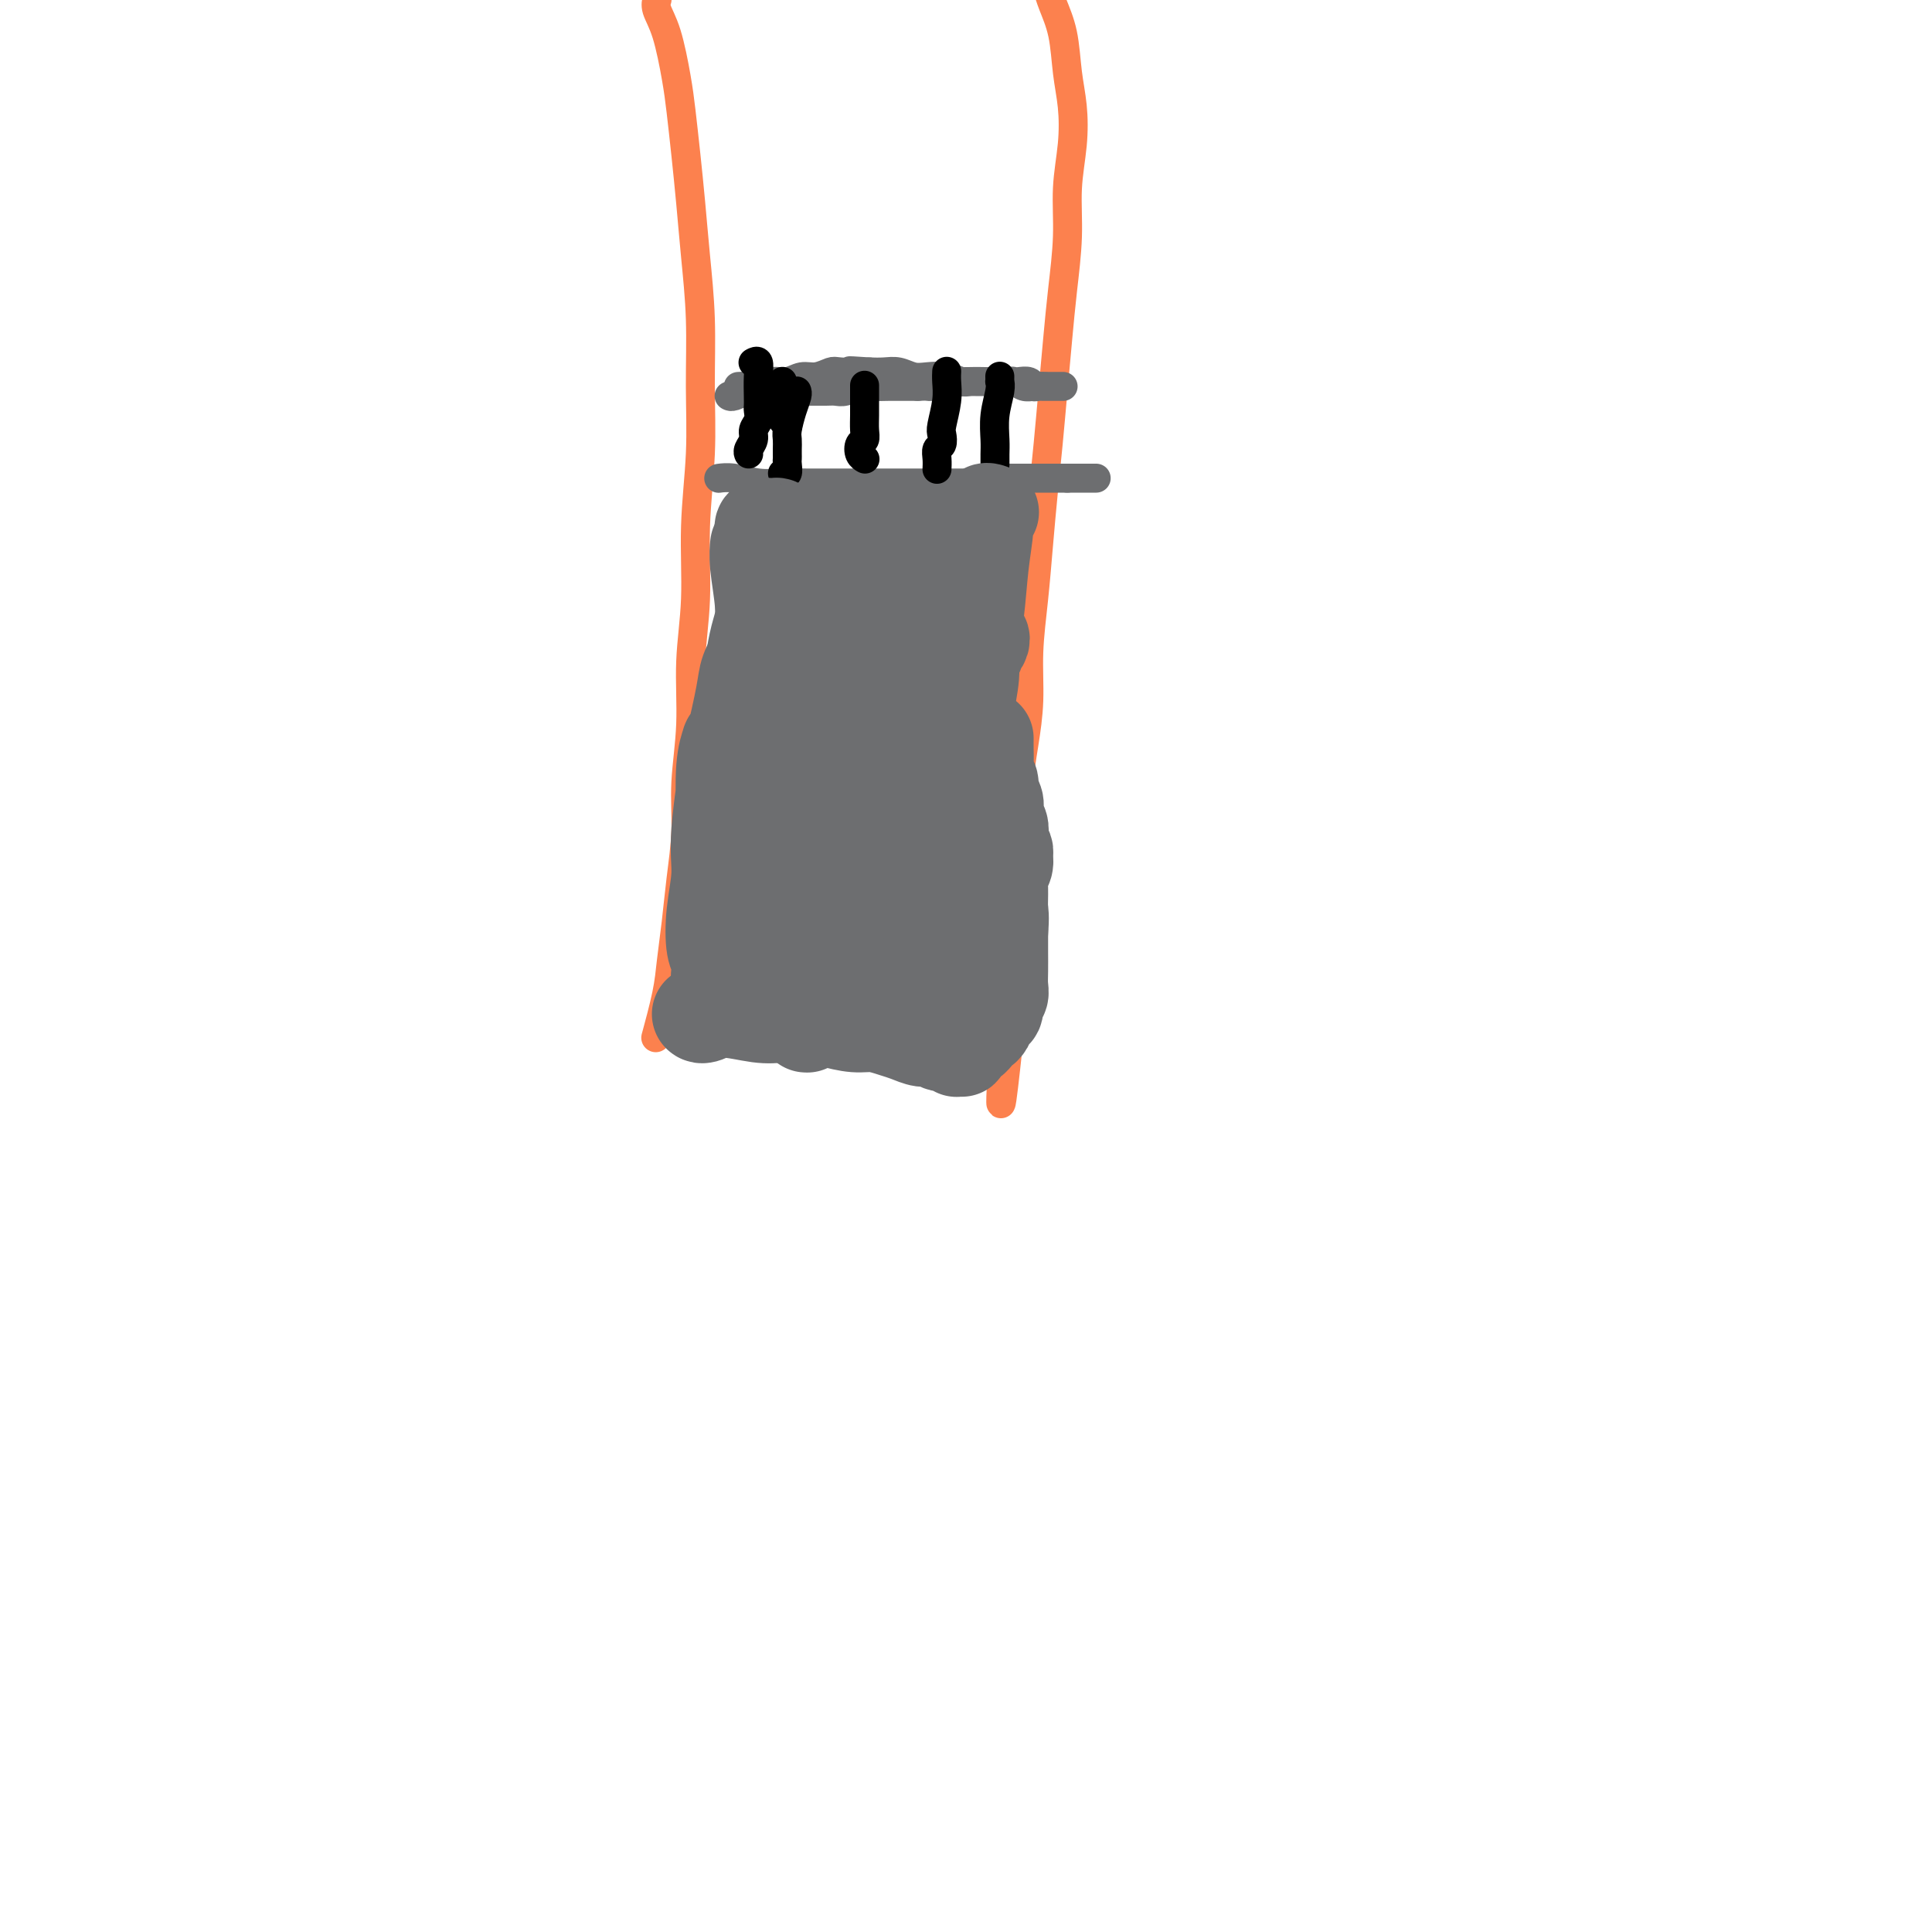 <svg viewBox='0 0 400 400' version='1.1' xmlns='http://www.w3.org/2000/svg' xmlns:xlink='http://www.w3.org/1999/xlink'><g fill='none' stroke='#FC814E' stroke-width='6' stroke-linecap='round' stroke-linejoin='round'><path d='M136,0c-0.001,0.003 -0.002,0.005 0,0c0.002,-0.005 0.006,-0.018 0,0c-0.006,0.018 -0.023,0.068 0,0c0.023,-0.068 0.086,-0.255 0,0c-0.086,0.255 -0.321,0.952 0,2c0.321,1.048 1.199,2.446 2,5c0.801,2.554 1.524,6.263 2,9c0.476,2.737 0.706,4.501 1,7c0.294,2.499 0.653,5.734 1,9c0.347,3.266 0.683,6.565 1,10c0.317,3.435 0.617,7.006 1,11c0.383,3.994 0.850,8.412 1,13c0.150,4.588 -0.016,9.348 0,14c0.016,4.652 0.216,9.197 0,14c-0.216,4.803 -0.846,9.863 -1,15c-0.154,5.137 0.170,10.351 0,15c-0.170,4.649 -0.833,8.733 -1,13c-0.167,4.267 0.163,8.718 0,13c-0.163,4.282 -0.817,8.394 -1,12c-0.183,3.606 0.107,6.704 0,10c-0.107,3.296 -0.610,6.790 -1,10c-0.390,3.210 -0.665,6.136 -1,9c-0.335,2.864 -0.729,5.664 -1,8c-0.271,2.336 -0.419,4.206 -1,7c-0.581,2.794 -1.595,6.513 -2,8c-0.405,1.487 -0.203,0.744 0,0'/><path d='M217,-2c-0.004,-0.015 -0.008,-0.030 0,0c0.008,0.030 0.029,0.106 0,0c-0.029,-0.106 -0.110,-0.394 0,0c0.110,0.394 0.409,1.470 1,3c0.591,1.530 1.475,3.515 2,6c0.525,2.485 0.691,5.472 1,8c0.309,2.528 0.759,4.599 1,7c0.241,2.401 0.272,5.134 0,8c-0.272,2.866 -0.846,5.865 -1,9c-0.154,3.135 0.114,6.407 0,10c-0.114,3.593 -0.608,7.506 -1,11c-0.392,3.494 -0.683,6.569 -1,10c-0.317,3.431 -0.662,7.217 -1,11c-0.338,3.783 -0.669,7.561 -1,11c-0.331,3.439 -0.662,6.538 -1,10c-0.338,3.462 -0.682,7.287 -1,11c-0.318,3.713 -0.611,7.313 -1,11c-0.389,3.687 -0.874,7.460 -1,11c-0.126,3.540 0.106,6.847 0,10c-0.106,3.153 -0.549,6.152 -1,9c-0.451,2.848 -0.909,5.544 -1,8c-0.091,2.456 0.186,4.671 0,7c-0.186,2.329 -0.834,4.772 -1,7c-0.166,2.228 0.152,4.242 0,6c-0.152,1.758 -0.773,3.261 -1,5c-0.227,1.739 -0.061,3.715 0,5c0.061,1.285 0.016,1.880 0,3c-0.016,1.120 -0.003,2.766 0,4c0.003,1.234 -0.003,2.057 0,3c0.003,0.943 0.015,2.007 0,3c-0.015,0.993 -0.057,1.916 0,3c0.057,1.084 0.211,2.329 0,3c-0.211,0.671 -0.789,0.767 -1,1c-0.211,0.233 -0.057,0.601 0,1c0.057,0.399 0.016,0.828 0,1c-0.016,0.172 -0.008,0.086 0,0'/><path d='M208,214c-1.955,28.466 0.156,7.630 1,0c0.844,-7.630 0.419,-2.054 0,0c-0.419,2.054 -0.834,0.587 -1,0c-0.166,-0.587 -0.083,-0.293 0,0'/></g>
<g fill='none' stroke='#6D6E70' stroke-width='6' stroke-linecap='round' stroke-linejoin='round'><path d='M151,82c-0.000,-0.000 -0.000,-0.000 0,0c0.000,0.000 0.000,0.000 0,0c-0.000,-0.000 -0.000,-0.000 0,0c0.000,0.000 0.000,0.000 0,0c-0.000,-0.000 -0.000,-0.000 0,0c0.000,0.000 0.000,0.000 0,0c-0.000,-0.000 -0.000,-0.000 0,0c0.000,0.000 0.000,0.000 0,0c-0.000,-0.000 -0.000,-0.000 0,0c0.000,0.000 0.000,0.000 0,0c-0.000,-0.000 -0.000,-0.000 0,0c0.000,0.000 0.002,0.001 0,0c-0.002,-0.001 -0.007,-0.004 0,0c0.007,0.004 0.026,0.015 0,0c-0.026,-0.015 -0.097,-0.057 0,0c0.097,0.057 0.361,0.211 1,0c0.639,-0.211 1.652,-0.789 3,-1c1.348,-0.211 3.032,-0.057 4,0c0.968,0.057 1.222,0.015 2,0c0.778,-0.015 2.081,-0.004 3,0c0.919,0.004 1.453,0.002 2,0c0.547,-0.002 1.108,-0.004 2,0c0.892,0.004 2.115,0.015 3,0c0.885,-0.015 1.433,-0.057 2,0c0.567,0.057 1.152,0.211 2,0c0.848,-0.211 1.959,-0.789 3,-1c1.041,-0.211 2.011,-0.057 3,0c0.989,0.057 1.997,0.015 3,0c1.003,-0.015 2.001,-0.004 3,0c0.999,0.004 2.000,0.002 3,0'/><path d='M190,80c6.326,-0.249 2.640,0.130 2,0c-0.640,-0.130 1.766,-0.767 3,-1c1.234,-0.233 1.298,-0.063 2,0c0.702,0.063 2.044,0.017 3,0c0.956,-0.017 1.527,-0.005 2,0c0.473,0.005 0.847,0.001 2,0c1.153,-0.001 3.086,-0.001 4,0c0.914,0.001 0.808,0.004 1,0c0.192,-0.004 0.680,-0.015 1,0c0.320,0.015 0.471,0.057 1,0c0.529,-0.057 1.437,-0.211 2,0c0.563,0.211 0.782,0.789 1,1c0.218,0.211 0.436,0.057 1,0c0.564,-0.057 1.475,-0.015 2,0c0.525,0.015 0.662,0.004 1,0c0.338,-0.004 0.875,-0.001 1,0c0.125,0.001 -0.163,0.000 0,0c0.163,-0.000 0.776,-0.000 1,0c0.224,0.000 0.060,0.000 0,0c-0.060,-0.000 -0.016,-0.000 0,0c0.016,0.000 0.005,0.000 0,0c-0.005,-0.000 -0.005,-0.000 0,0c0.005,0.000 0.016,0.000 0,0c-0.016,-0.000 -0.059,-0.000 0,0c0.059,0.000 0.220,0.000 0,0c-0.220,-0.000 -0.821,-0.000 -1,0c-0.179,0.000 0.065,0.001 0,0c-0.065,-0.001 -0.440,-0.004 -1,0c-0.560,0.004 -1.305,0.015 -2,0c-0.695,-0.015 -1.341,-0.057 -2,0c-0.659,0.057 -1.330,0.211 -2,0c-0.670,-0.211 -1.338,-0.789 -2,-1c-0.662,-0.211 -1.317,-0.056 -2,0c-0.683,0.056 -1.392,0.011 -2,0c-0.608,-0.011 -1.114,0.011 -2,0c-0.886,-0.011 -2.151,-0.054 -3,0c-0.849,0.054 -1.280,0.207 -2,0c-0.720,-0.207 -1.729,-0.773 -3,-1c-1.271,-0.227 -2.805,-0.113 -4,0c-1.195,0.113 -2.052,0.226 -3,0c-0.948,-0.226 -1.986,-0.792 -3,-1c-1.014,-0.208 -2.004,-0.060 -3,0c-0.996,0.060 -1.998,0.030 -3,0'/><path d='M180,77c-6.708,-0.469 -3.477,-0.141 -3,0c0.477,0.141 -1.800,0.094 -3,0c-1.200,-0.094 -1.323,-0.237 -2,0c-0.677,0.237 -1.910,0.852 -3,1c-1.090,0.148 -2.039,-0.171 -3,0c-0.961,0.171 -1.936,0.830 -3,1c-1.064,0.170 -2.219,-0.151 -3,0c-0.781,0.151 -1.189,0.772 -2,1c-0.811,0.228 -2.026,0.061 -3,0c-0.974,-0.061 -1.707,-0.018 -2,0c-0.293,0.018 -0.147,0.009 0,0'/><path d='M149,99c-0.016,0.002 -0.032,0.004 0,0c0.032,-0.004 0.110,-0.015 0,0c-0.110,0.015 -0.410,0.057 0,0c0.410,-0.057 1.530,-0.211 3,0c1.470,0.211 3.292,0.789 5,1c1.708,0.211 3.303,0.057 5,0c1.697,-0.057 3.497,-0.015 5,0c1.503,0.015 2.709,0.004 4,0c1.291,-0.004 2.666,-0.001 4,0c1.334,0.001 2.625,0.000 4,0c1.375,-0.000 2.834,-0.000 4,0c1.166,0.000 2.041,-0.000 3,0c0.959,0.000 2.003,0.000 3,0c0.997,-0.000 1.949,-0.000 3,0c1.051,0.000 2.203,0.001 3,0c0.797,-0.001 1.238,-0.004 2,0c0.762,0.004 1.843,0.015 3,0c1.157,-0.015 2.389,-0.057 3,0c0.611,0.057 0.600,0.211 1,0c0.400,-0.211 1.210,-0.789 2,-1c0.790,-0.211 1.559,-0.057 2,0c0.441,0.057 0.553,0.015 1,0c0.447,-0.015 1.229,-0.004 2,0c0.771,0.004 1.530,0.001 2,0c0.470,-0.001 0.651,-0.000 1,0c0.349,0.000 0.867,0.000 1,0c0.133,-0.000 -0.119,-0.000 0,0c0.119,0.000 0.609,0.000 1,0c0.391,-0.000 0.682,-0.000 1,0c0.318,0.000 0.663,0.000 1,0c0.337,-0.000 0.668,-0.000 1,0c0.332,0.000 0.666,0.000 1,0c0.334,-0.000 0.667,-0.000 1,0'/><path d='M221,99c11.300,0.000 3.550,0.000 1,0c-2.550,0.000 0.101,0.000 1,0c0.899,0.000 0.045,0.000 0,0c-0.045,0.000 0.720,0.000 1,0c0.280,0.000 0.075,0.000 0,0c-0.075,0.000 -0.020,0.000 0,0c0.020,0.000 0.006,0.000 0,0c-0.006,-0.000 -0.003,0.000 0,0'/></g>
<g fill='none' stroke='#000000' stroke-width='6' stroke-linecap='round' stroke-linejoin='round'><path d='M162,79c0.000,0.001 0.000,0.002 0,0c-0.000,-0.002 -0.000,-0.006 0,0c0.000,0.006 0.000,0.023 0,0c-0.000,-0.023 -0.001,-0.084 0,0c0.001,0.084 0.004,0.313 0,1c-0.004,0.687 -0.015,1.830 0,3c0.015,1.170 0.056,2.365 0,3c-0.056,0.635 -0.207,0.709 0,1c0.207,0.291 0.774,0.797 1,1c0.226,0.203 0.113,0.101 0,0'/><path d='M165,81c-0.002,-0.004 -0.003,-0.007 0,0c0.003,0.007 0.011,0.026 0,0c-0.011,-0.026 -0.041,-0.096 0,0c0.041,0.096 0.155,0.358 0,1c-0.155,0.642 -0.577,1.663 -1,3c-0.423,1.337 -0.845,2.988 -1,4c-0.155,1.012 -0.042,1.383 0,2c0.042,0.617 0.012,1.479 0,2c-0.012,0.521 -0.007,0.700 0,1c0.007,0.300 0.016,0.721 0,1c-0.016,0.279 -0.056,0.415 0,1c0.056,0.585 0.207,1.619 0,2c-0.207,0.381 -0.774,0.109 -1,0c-0.226,-0.109 -0.113,-0.054 0,0'/><path d='M179,80c0.000,-0.000 0.000,-0.000 0,0c-0.000,0.000 -0.000,0.001 0,0c0.000,-0.001 0.000,-0.003 0,0c-0.000,0.003 -0.000,0.010 0,0c0.000,-0.010 0.000,-0.036 0,0c-0.000,0.036 -0.000,0.135 0,0c0.000,-0.135 0.001,-0.502 0,0c-0.001,0.502 -0.004,1.874 0,3c0.004,1.126 0.014,2.007 0,3c-0.014,0.993 -0.053,2.098 0,3c0.053,0.902 0.196,1.601 0,2c-0.196,0.399 -0.732,0.499 -1,1c-0.268,0.501 -0.268,1.402 0,2c0.268,0.598 0.803,0.892 1,1c0.197,0.108 0.056,0.031 0,0c-0.056,-0.031 -0.028,-0.015 0,0'/><path d='M196,77c-0.000,0.003 -0.000,0.005 0,0c0.000,-0.005 0.001,-0.019 0,0c-0.001,0.019 -0.004,0.071 0,0c0.004,-0.071 0.015,-0.266 0,0c-0.015,0.266 -0.056,0.992 0,2c0.056,1.008 0.207,2.297 0,4c-0.207,1.703 -0.774,3.821 -1,5c-0.226,1.179 -0.113,1.420 0,2c0.113,0.580 0.226,1.501 0,2c-0.226,0.499 -0.793,0.577 -1,1c-0.207,0.423 -0.056,1.191 0,2c0.056,0.809 0.016,1.660 0,2c-0.016,0.340 -0.008,0.170 0,0'/><path d='M207,78c0.001,0.032 0.001,0.065 0,0c-0.001,-0.065 -0.004,-0.227 0,0c0.004,0.227 0.015,0.844 0,1c-0.015,0.156 -0.057,-0.149 0,0c0.057,0.149 0.211,0.751 0,2c-0.211,1.249 -0.789,3.144 -1,5c-0.211,1.856 -0.057,3.673 0,5c0.057,1.327 0.015,2.165 0,3c-0.015,0.835 -0.004,1.667 0,2c0.004,0.333 0.002,0.166 0,0'/><path d='M156,75c-0.001,0.000 -0.001,0.001 0,0c0.001,-0.001 0.004,-0.002 0,0c-0.004,0.002 -0.015,0.008 0,0c0.015,-0.008 0.057,-0.031 0,0c-0.057,0.031 -0.211,0.117 0,0c0.211,-0.117 0.788,-0.435 1,0c0.212,0.435 0.058,1.625 0,3c-0.058,1.375 -0.020,2.935 0,4c0.020,1.065 0.020,1.636 0,2c-0.020,0.364 -0.062,0.521 0,1c0.062,0.479 0.227,1.281 0,2c-0.227,0.719 -0.845,1.356 -1,2c-0.155,0.644 0.154,1.296 0,2c-0.154,0.704 -0.772,1.459 -1,2c-0.228,0.541 -0.065,0.869 0,1c0.065,0.131 0.033,0.066 0,0'/></g>
<g fill='none' stroke='#6D6E70' stroke-width='20' stroke-linecap='round' stroke-linejoin='round'><path d='M151,158c-0.000,-0.025 -0.000,-0.049 0,0c0.000,0.049 0.000,0.172 0,0c-0.000,-0.172 -0.000,-0.638 0,-1c0.000,-0.362 0.001,-0.622 0,-1c-0.001,-0.378 -0.004,-0.876 0,-1c0.004,-0.124 0.015,0.126 0,0c-0.015,-0.126 -0.056,-0.627 0,-1c0.056,-0.373 0.207,-0.618 0,0c-0.207,0.618 -0.773,2.099 -1,5c-0.227,2.901 -0.113,7.220 0,11c0.113,3.780 0.227,7.019 0,10c-0.227,2.981 -0.794,5.703 -1,8c-0.206,2.297 -0.052,4.170 0,6c0.052,1.830 0.001,3.616 0,5c-0.001,1.384 0.049,2.366 0,3c-0.049,0.634 -0.195,0.918 0,1c0.195,0.082 0.733,-0.040 1,0c0.267,0.040 0.264,0.243 0,0c-0.264,-0.243 -0.790,-0.932 -1,-1c-0.210,-0.068 -0.105,0.486 0,0c0.105,-0.486 0.208,-2.013 0,-3c-0.208,-0.987 -0.728,-1.436 -1,-3c-0.272,-1.564 -0.295,-4.243 0,-7c0.295,-2.757 0.909,-5.592 1,-8c0.091,-2.408 -0.342,-4.390 0,-9c0.342,-4.610 1.457,-11.847 2,-15c0.543,-3.153 0.514,-2.220 1,-4c0.486,-1.780 1.488,-6.272 2,-9c0.512,-2.728 0.533,-3.694 1,-5c0.467,-1.306 1.379,-2.954 2,-4c0.621,-1.046 0.951,-1.491 1,-2c0.049,-0.509 -0.183,-1.081 0,-1c0.183,0.081 0.782,0.815 1,1c0.218,0.185 0.055,-0.181 0,0c-0.055,0.181 -0.003,0.908 0,2c0.003,1.092 -0.042,2.549 0,4c0.042,1.451 0.170,2.896 0,5c-0.170,2.104 -0.638,4.868 -1,8c-0.362,3.132 -0.619,6.631 -1,10c-0.381,3.369 -0.887,6.608 -1,10c-0.113,3.392 0.166,6.937 0,10c-0.166,3.063 -0.776,5.644 -1,8c-0.224,2.356 -0.060,4.487 0,6c0.060,1.513 0.016,2.407 0,3c-0.016,0.593 -0.005,0.884 0,1c0.005,0.116 0.002,0.058 0,0'/><path d='M155,200c-0.448,10.564 -0.069,2.974 0,0c0.069,-2.974 -0.173,-1.331 0,-1c0.173,0.331 0.761,-0.649 1,-2c0.239,-1.351 0.127,-3.073 0,-5c-0.127,-1.927 -0.271,-4.060 0,-7c0.271,-2.940 0.958,-6.688 1,-9c0.042,-2.312 -0.560,-3.188 1,-10c1.560,-6.812 5.284,-19.561 7,-25c1.716,-5.439 1.426,-3.568 2,-4c0.574,-0.432 2.012,-3.166 3,-5c0.988,-1.834 1.526,-2.769 2,-3c0.474,-0.231 0.885,0.243 1,1c0.115,0.757 -0.067,1.799 0,3c0.067,1.201 0.383,2.561 0,5c-0.383,2.439 -1.465,5.956 -2,10c-0.535,4.044 -0.522,8.615 -1,13c-0.478,4.385 -1.448,8.586 -2,13c-0.552,4.414 -0.685,9.042 -1,13c-0.315,3.958 -0.813,7.246 -1,10c-0.187,2.754 -0.064,4.972 0,7c0.064,2.028 0.069,3.865 0,5c-0.069,1.135 -0.211,1.570 0,2c0.211,0.430 0.775,0.857 1,1c0.225,0.143 0.112,0.004 0,0c-0.112,-0.004 -0.222,0.128 0,0c0.222,-0.128 0.777,-0.517 1,-1c0.223,-0.483 0.115,-1.059 0,-2c-0.115,-0.941 -0.236,-2.245 0,-4c0.236,-1.755 0.829,-3.961 1,-7c0.171,-3.039 -0.082,-6.913 0,-11c0.082,-4.087 0.498,-8.388 1,-13c0.502,-4.612 1.090,-9.536 2,-14c0.910,-4.464 2.143,-8.468 3,-12c0.857,-3.532 1.340,-6.592 2,-9c0.660,-2.408 1.497,-4.162 2,-5c0.503,-0.838 0.671,-0.758 1,-1c0.329,-0.242 0.820,-0.807 1,-1c0.180,-0.193 0.049,-0.016 0,0c-0.049,0.016 -0.016,-0.131 0,0c0.016,0.131 0.015,0.540 0,1c-0.015,0.460 -0.042,0.970 0,2c0.042,1.030 0.155,2.580 0,5c-0.155,2.420 -0.577,5.710 -1,9'/><path d='M180,149c-0.153,5.903 -0.037,12.162 0,17c0.037,4.838 -0.005,8.255 0,12c0.005,3.745 0.058,7.820 0,11c-0.058,3.180 -0.227,5.467 0,8c0.227,2.533 0.849,5.313 1,7c0.151,1.687 -0.170,2.282 0,3c0.170,0.718 0.829,1.558 1,2c0.171,0.442 -0.148,0.486 0,0c0.148,-0.486 0.764,-1.503 1,-2c0.236,-0.497 0.094,-0.475 0,-1c-0.094,-0.525 -0.139,-1.596 0,-5c0.139,-3.404 0.461,-9.142 1,-14c0.539,-4.858 1.295,-8.835 2,-13c0.705,-4.165 1.359,-8.516 2,-13c0.641,-4.484 1.268,-9.099 2,-13c0.732,-3.901 1.568,-7.088 2,-9c0.432,-1.912 0.459,-2.551 1,-4c0.541,-1.449 1.595,-3.710 2,-5c0.405,-1.290 0.161,-1.609 0,-2c-0.161,-0.391 -0.239,-0.855 0,-1c0.239,-0.145 0.797,0.027 1,0c0.203,-0.027 0.053,-0.255 0,0c-0.053,0.255 -0.009,0.993 0,2c0.009,1.007 -0.016,2.282 0,4c0.016,1.718 0.072,3.878 0,7c-0.072,3.122 -0.272,7.205 0,11c0.272,3.795 1.016,7.302 1,11c-0.016,3.698 -0.792,7.586 -1,11c-0.208,3.414 0.151,6.353 0,9c-0.151,2.647 -0.811,5.001 -1,7c-0.189,1.999 0.093,3.642 0,5c-0.093,1.358 -0.561,2.433 -1,3c-0.439,0.567 -0.850,0.628 -1,1c-0.150,0.372 -0.040,1.056 0,1c0.040,-0.056 0.010,-0.851 0,-1c-0.010,-0.149 0.002,0.348 0,0c-0.002,-0.348 -0.016,-1.542 0,-3c0.016,-1.458 0.062,-3.182 0,-5c-0.062,-1.818 -0.231,-3.731 0,-6c0.231,-2.269 0.863,-4.895 1,-8c0.137,-3.105 -0.221,-6.688 0,-10c0.221,-3.312 1.021,-6.353 2,-10c0.979,-3.647 2.137,-7.899 3,-11c0.863,-3.101 1.432,-5.050 2,-7'/><path d='M201,138c1.253,-5.194 0.886,-4.181 1,-4c0.114,0.181 0.709,-0.472 1,-1c0.291,-0.528 0.278,-0.931 0,-1c-0.278,-0.069 -0.820,0.197 -1,1c-0.180,0.803 0.001,2.142 0,2c-0.001,-0.142 -0.184,-1.764 -1,3c-0.816,4.764 -2.265,15.913 -3,21c-0.735,5.087 -0.757,4.110 -1,6c-0.243,1.890 -0.706,6.646 -1,10c-0.294,3.354 -0.419,5.307 -1,8c-0.581,2.693 -1.617,6.126 -2,8c-0.383,1.874 -0.114,2.190 0,3c0.114,0.810 0.072,2.114 0,3c-0.072,0.886 -0.173,1.352 0,2c0.173,0.648 0.621,1.476 1,2c0.379,0.524 0.690,0.745 1,1c0.310,0.255 0.619,0.545 1,1c0.381,0.455 0.834,1.075 1,1c0.166,-0.075 0.044,-0.844 0,-1c-0.044,-0.156 -0.012,0.303 0,0c0.012,-0.303 0.003,-1.367 0,-2c-0.003,-0.633 -0.002,-0.834 0,-2c0.002,-1.166 0.004,-3.296 0,-5c-0.004,-1.704 -0.016,-2.982 0,-5c0.016,-2.018 0.058,-4.777 0,-7c-0.058,-2.223 -0.215,-3.910 0,-6c0.215,-2.090 0.804,-4.584 1,-7c0.196,-2.416 0.001,-4.755 0,-7c-0.001,-2.245 0.192,-4.398 0,-6c-0.192,-1.602 -0.769,-2.654 -1,-4c-0.231,-1.346 -0.117,-2.987 0,-4c0.117,-1.013 0.238,-1.399 0,-2c-0.238,-0.601 -0.833,-1.419 -1,-2c-0.167,-0.581 0.095,-0.925 0,-1c-0.095,-0.075 -0.548,0.121 -1,0c-0.452,-0.121 -0.905,-0.558 -1,-1c-0.095,-0.442 0.167,-0.888 0,-1c-0.167,-0.112 -0.762,0.111 -1,0c-0.238,-0.111 -0.119,-0.554 0,-1c0.119,-0.446 0.239,-0.893 0,-1c-0.239,-0.107 -0.838,0.126 -1,0c-0.162,-0.126 0.111,-0.611 0,-1c-0.111,-0.389 -0.607,-0.682 -1,-1c-0.393,-0.318 -0.684,-0.662 -1,-1c-0.316,-0.338 -0.658,-0.669 -1,-1'/><path d='M189,135c-1.257,-1.345 -0.900,-0.209 -1,0c-0.100,0.209 -0.657,-0.509 -1,-1c-0.343,-0.491 -0.473,-0.756 -1,-1c-0.527,-0.244 -1.450,-0.468 -2,-1c-0.550,-0.532 -0.725,-1.371 -1,-2c-0.275,-0.629 -0.650,-1.046 -1,-1c-0.350,0.046 -0.675,0.556 -2,0c-1.325,-0.556 -3.650,-2.176 -5,-3c-1.350,-0.824 -1.724,-0.850 -2,-1c-0.276,-0.150 -0.455,-0.422 -1,-1c-0.545,-0.578 -1.455,-1.460 -2,-2c-0.545,-0.540 -0.724,-0.737 -1,-1c-0.276,-0.263 -0.647,-0.592 -1,-1c-0.353,-0.408 -0.687,-0.894 -1,-1c-0.313,-0.106 -0.606,0.168 -1,0c-0.394,-0.168 -0.890,-0.778 -1,-1c-0.110,-0.222 0.166,-0.056 0,0c-0.166,0.056 -0.773,0.004 -1,0c-0.227,-0.004 -0.075,0.042 0,0c0.075,-0.042 0.073,-0.172 0,0c-0.073,0.172 -0.216,0.645 0,1c0.216,0.355 0.790,0.590 1,1c0.210,0.410 0.056,0.993 0,2c-0.056,1.007 -0.015,2.438 0,4c0.015,1.562 0.004,3.254 0,6c-0.004,2.746 -0.001,6.547 0,9c0.001,2.453 0.000,3.558 0,4c-0.000,0.442 -0.000,0.221 0,0'/><path d='M157,113c0.000,-0.001 0.000,-0.003 0,0c-0.000,0.003 -0.001,0.009 0,0c0.001,-0.009 0.004,-0.035 0,0c-0.004,0.035 -0.015,0.129 0,0c0.015,-0.129 0.057,-0.482 0,0c-0.057,0.482 -0.211,1.800 0,4c0.211,2.200 0.788,5.281 1,8c0.212,2.719 0.058,5.075 0,7c-0.058,1.925 -0.019,3.418 0,5c0.019,1.582 0.019,3.255 0,5c-0.019,1.745 -0.058,3.564 0,5c0.058,1.436 0.211,2.488 0,4c-0.211,1.512 -0.788,3.484 -1,5c-0.212,1.516 -0.061,2.576 0,3c0.061,0.424 0.030,0.212 0,0'/><path d='M159,117c0.140,-0.020 0.280,-0.040 0,0c-0.280,0.040 -0.980,0.141 0,0c0.980,-0.141 3.640,-0.522 6,-1c2.360,-0.478 4.419,-1.052 6,-1c1.581,0.052 2.685,0.731 4,1c1.315,0.269 2.842,0.128 4,0c1.158,-0.128 1.946,-0.245 3,0c1.054,0.245 2.375,0.850 3,1c0.625,0.150 0.553,-0.156 1,0c0.447,0.156 1.413,0.774 2,1c0.587,0.226 0.795,0.061 1,0c0.205,-0.061 0.406,-0.016 1,0c0.594,0.016 1.582,0.004 2,0c0.418,-0.004 0.266,-0.001 1,0c0.734,0.001 2.352,0.000 3,0c0.648,-0.000 0.324,-0.000 0,0'/><path d='M196,120c0.025,0.002 0.050,0.003 0,0c-0.050,-0.003 -0.175,-0.011 0,0c0.175,0.011 0.650,0.041 1,1c0.350,0.959 0.574,2.845 1,5c0.426,2.155 1.053,4.578 1,7c-0.053,2.422 -0.788,4.844 -1,7c-0.212,2.156 0.097,4.045 0,6c-0.097,1.955 -0.601,3.974 -1,6c-0.399,2.026 -0.695,4.059 -1,6c-0.305,1.941 -0.621,3.792 -1,5c-0.379,1.208 -0.823,1.774 -1,2c-0.177,0.226 -0.089,0.113 0,0'/><path d='M205,106c0.009,0.003 0.017,0.006 0,0c-0.017,-0.006 -0.060,-0.022 0,0c0.060,0.022 0.224,0.083 0,0c-0.224,-0.083 -0.835,-0.309 -1,0c-0.165,0.309 0.114,1.154 0,3c-0.114,1.846 -0.623,4.693 -1,8c-0.377,3.307 -0.623,7.074 -1,10c-0.377,2.926 -0.886,5.010 -1,7c-0.114,1.990 0.166,3.884 0,6c-0.166,2.116 -0.776,4.452 -1,7c-0.224,2.548 -0.060,5.307 0,8c0.060,2.693 0.016,5.320 0,8c-0.016,2.680 -0.004,5.414 0,8c0.004,2.586 0.001,5.025 0,6c-0.001,0.975 -0.001,0.488 0,0'/><path d='M196,113c-0.071,-0.022 -0.141,-0.044 0,0c0.141,0.044 0.495,0.155 0,0c-0.495,-0.155 -1.837,-0.578 -3,-1c-1.163,-0.422 -2.146,-0.845 -3,-1c-0.854,-0.155 -1.580,-0.041 -2,0c-0.420,0.041 -0.534,0.011 -1,0c-0.466,-0.011 -1.283,-0.003 -2,0c-0.717,0.003 -1.332,0.001 -2,0c-0.668,-0.001 -1.387,-0.000 -2,0c-0.613,0.000 -1.119,0.000 -2,0c-0.881,-0.000 -2.137,-0.000 -3,0c-0.863,0.000 -1.333,0.001 -2,0c-0.667,-0.001 -1.531,-0.004 -2,0c-0.469,0.004 -0.544,0.015 -1,0c-0.456,-0.015 -1.292,-0.056 -2,0c-0.708,0.056 -1.289,0.207 -2,0c-0.711,-0.207 -1.553,-0.774 -2,-1c-0.447,-0.226 -0.501,-0.113 -1,0c-0.499,0.113 -1.444,0.225 -2,0c-0.556,-0.225 -0.723,-0.789 -1,-1c-0.277,-0.211 -0.663,-0.071 -1,0c-0.337,0.071 -0.626,0.071 -1,0c-0.374,-0.071 -0.832,-0.215 -1,0c-0.168,0.215 -0.045,0.789 0,1c0.045,0.211 0.011,0.059 0,0c-0.011,-0.059 0.001,-0.026 0,0c-0.001,0.026 -0.013,0.044 0,0c0.013,-0.044 0.052,-0.151 0,0c-0.052,0.151 -0.196,0.560 0,1c0.196,0.440 0.733,0.911 1,2c0.267,1.089 0.265,2.797 0,4c-0.265,1.203 -0.792,1.903 -1,3c-0.208,1.097 -0.097,2.593 0,4c0.097,1.407 0.180,2.725 0,4c-0.180,1.275 -0.623,2.507 -1,4c-0.377,1.493 -0.689,3.246 -1,5'/><path d='M156,137c-0.464,5.241 -0.124,4.343 0,5c0.124,0.657 0.033,2.869 0,5c-0.033,2.131 -0.010,4.180 0,5c0.010,0.820 0.005,0.410 0,0'/><path d='M145,210c-0.000,-0.000 -0.000,-0.000 0,0c0.000,0.000 0.001,0.001 0,0c-0.001,-0.001 -0.005,-0.005 0,0c0.005,0.005 0.020,0.019 0,0c-0.020,-0.019 -0.075,-0.072 0,0c0.075,0.072 0.280,0.267 1,0c0.720,-0.267 1.955,-0.997 4,-1c2.045,-0.003 4.900,0.721 7,1c2.100,0.279 3.446,0.112 5,0c1.554,-0.112 3.315,-0.171 5,0c1.685,0.171 3.294,0.570 5,1c1.706,0.430 3.511,0.890 5,1c1.489,0.110 2.664,-0.129 4,0c1.336,0.129 2.833,0.627 4,1c1.167,0.373 2.004,0.621 3,1c0.996,0.379 2.151,0.890 3,1c0.849,0.110 1.390,-0.181 2,0c0.610,0.181 1.287,0.833 2,1c0.713,0.167 1.463,-0.152 2,0c0.537,0.152 0.862,0.773 1,1c0.138,0.227 0.089,0.058 0,0c-0.089,-0.058 -0.217,-0.005 0,0c0.217,0.005 0.779,-0.036 1,0c0.221,0.036 0.101,0.150 0,0c-0.101,-0.150 -0.182,-0.565 0,-1c0.182,-0.435 0.626,-0.889 1,-1c0.374,-0.111 0.677,0.121 1,0c0.323,-0.121 0.665,-0.595 1,-1c0.335,-0.405 0.663,-0.742 1,-1c0.337,-0.258 0.682,-0.435 1,-1c0.318,-0.565 0.607,-1.516 1,-2c0.393,-0.484 0.890,-0.502 1,-1c0.110,-0.498 -0.167,-1.476 0,-2c0.167,-0.524 0.777,-0.593 1,-1c0.223,-0.407 0.060,-1.150 0,-2c-0.060,-0.850 -0.016,-1.806 0,-3c0.016,-1.194 0.005,-2.627 0,-4c-0.005,-1.373 -0.002,-2.687 0,-4'/><path d='M207,193c0.305,-3.562 0.067,-3.967 0,-5c-0.067,-1.033 0.036,-2.695 0,-4c-0.036,-1.305 -0.209,-2.251 0,-3c0.209,-0.749 0.802,-1.299 1,-2c0.198,-0.701 0.002,-1.553 0,-2c-0.002,-0.447 0.192,-0.488 0,-1c-0.192,-0.512 -0.769,-1.495 -1,-2c-0.231,-0.505 -0.114,-0.531 0,-1c0.114,-0.469 0.227,-1.380 0,-2c-0.227,-0.620 -0.793,-0.950 -1,-1c-0.207,-0.050 -0.056,0.181 0,0c0.056,-0.181 0.016,-0.772 0,-1c-0.016,-0.228 -0.008,-0.091 0,0c0.008,0.091 0.017,0.138 0,0c-0.017,-0.138 -0.061,-0.460 0,-1c0.061,-0.540 0.227,-1.299 0,-2c-0.227,-0.701 -0.845,-1.346 -1,-2c-0.155,-0.654 0.155,-1.317 0,-2c-0.155,-0.683 -0.773,-1.385 -1,-2c-0.227,-0.615 -0.061,-1.144 0,-2c0.061,-0.856 0.016,-2.038 0,-3c-0.016,-0.962 -0.005,-1.703 0,-2c0.005,-0.297 0.002,-0.148 0,0'/></g>
</svg>